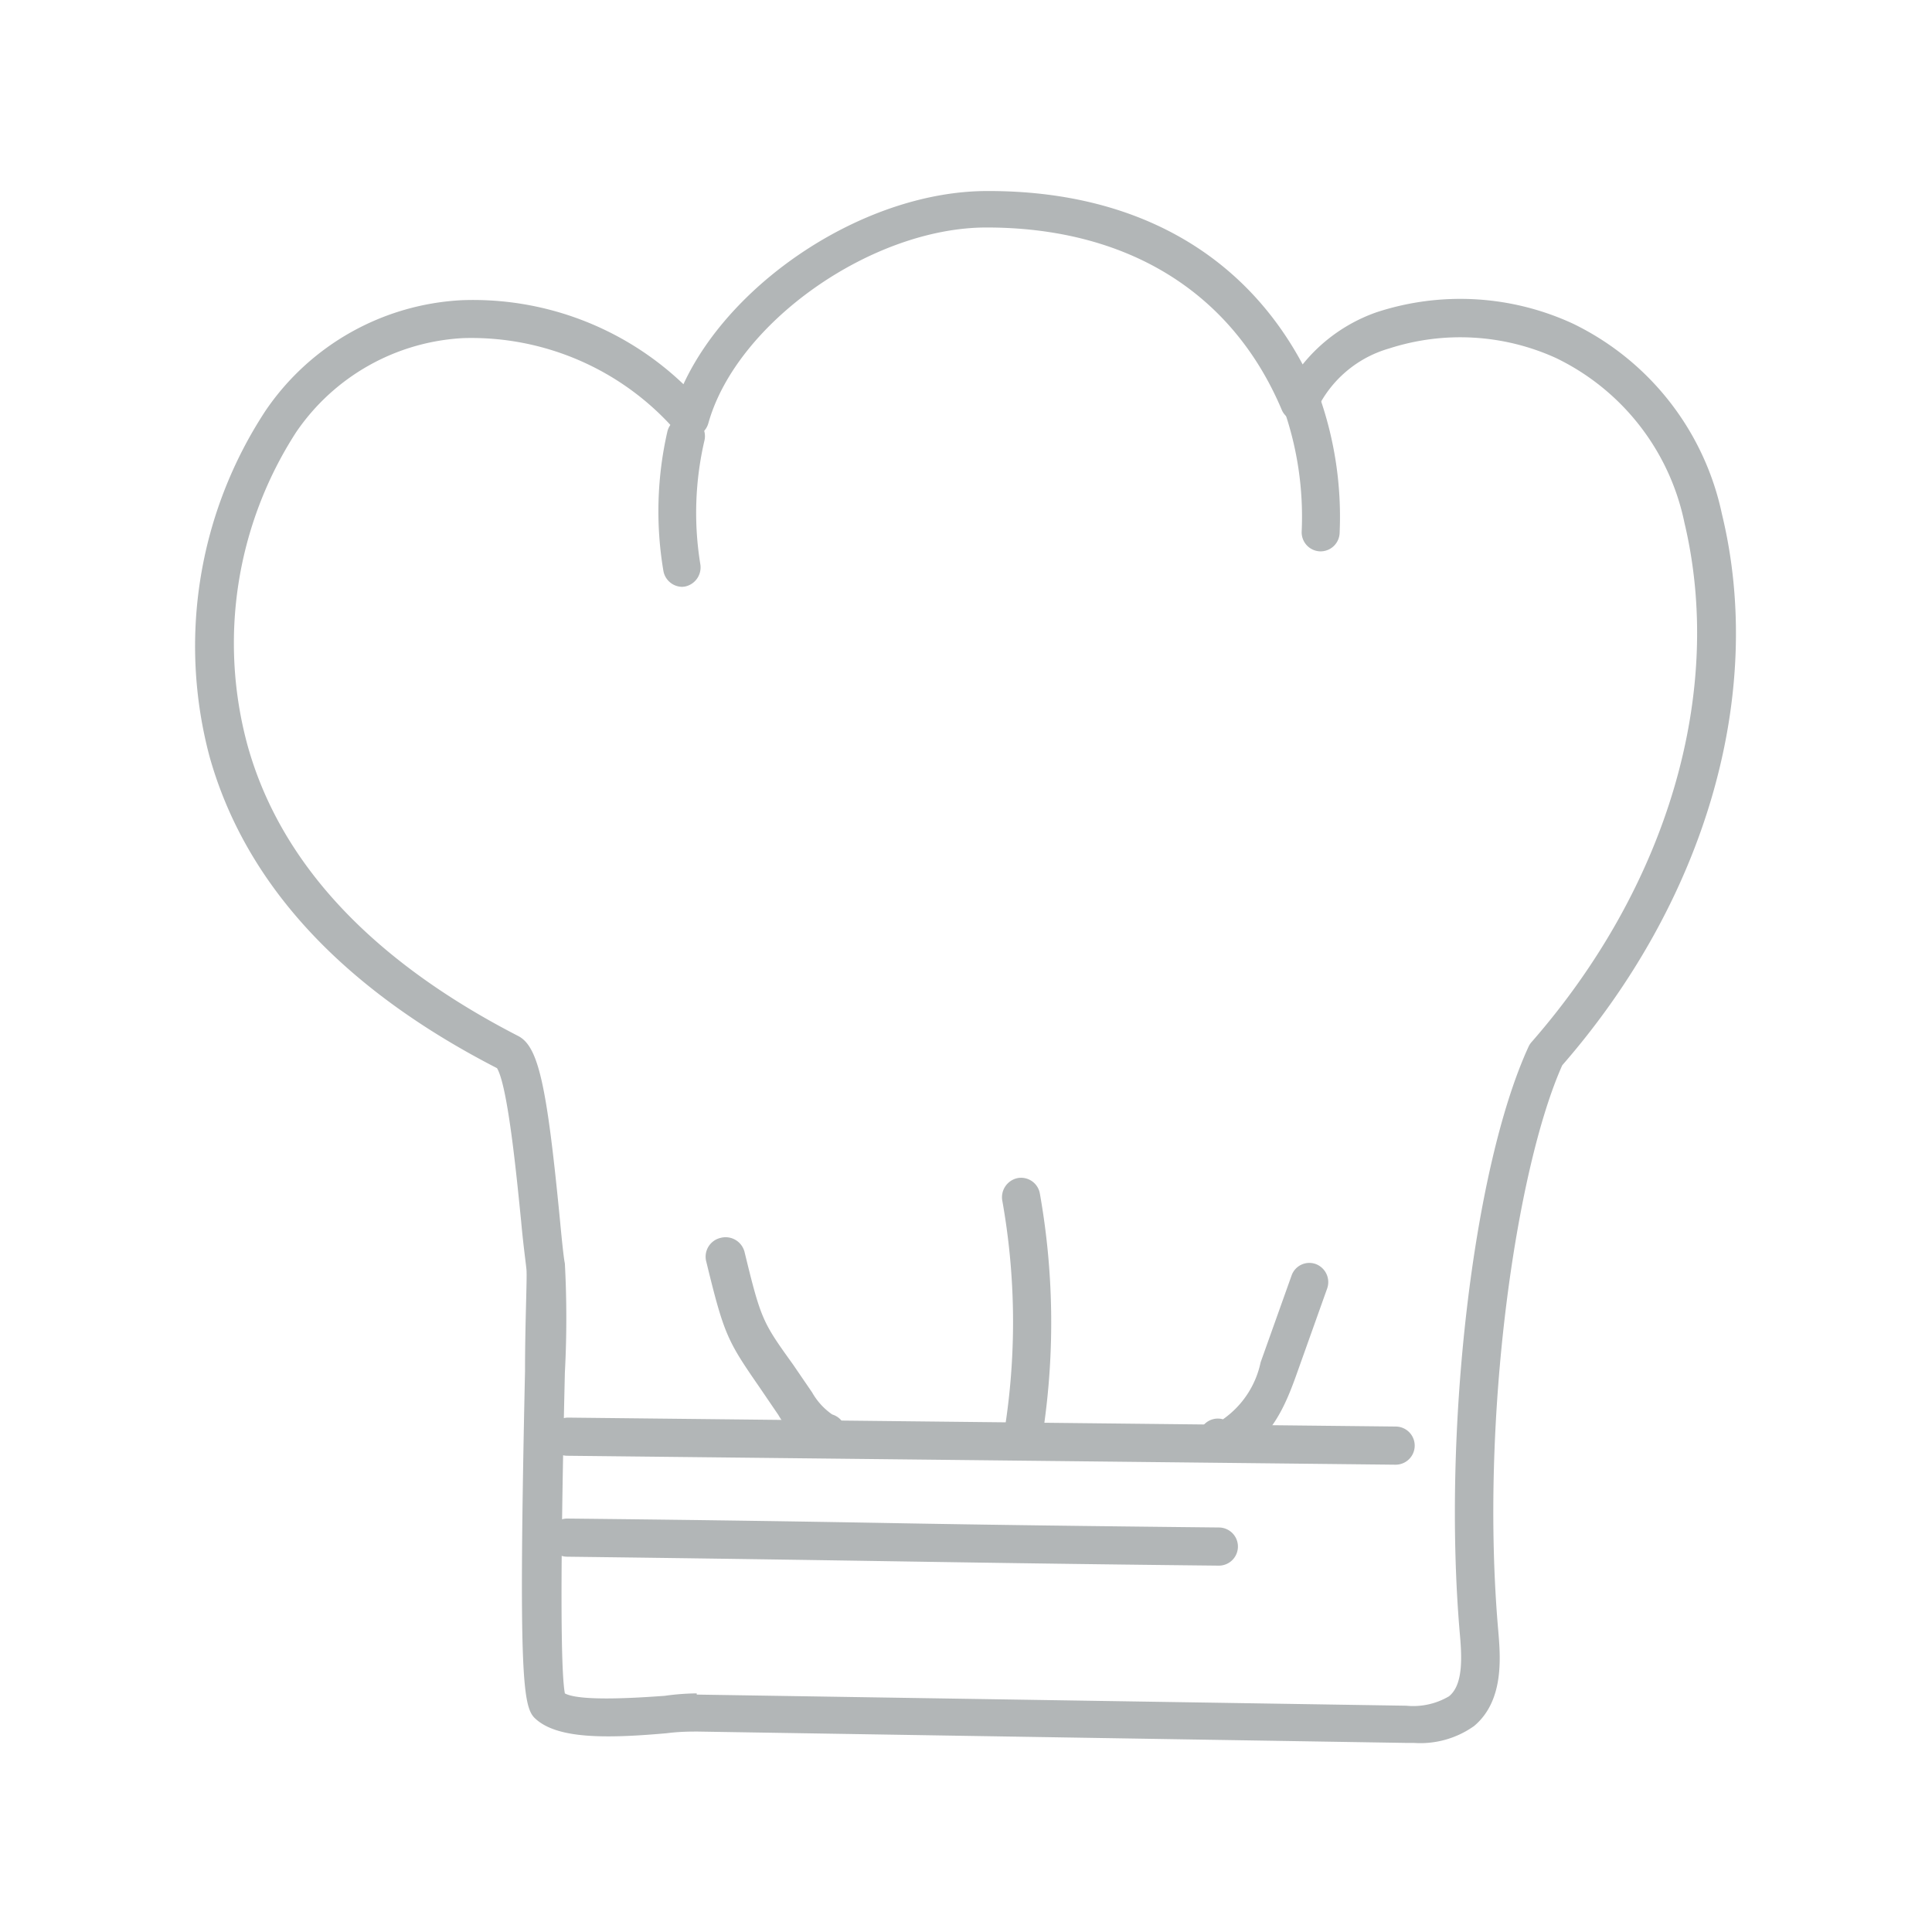 <svg id="Layer_2" data-name="Layer 2" xmlns="http://www.w3.org/2000/svg" viewBox="0 0 80 80"><defs><style>.cls-1{fill:#b2b6b7;}</style></defs><path class="cls-1" d="M58.54,72.17H58.2L28.89,71.7c-.29,0-.75,0-1.29.07C25,72,23,72,22.12,71.12c-.48-.51-.65-2-.38-14.34,0-2,.09-3.87.06-4.2s-.12-.91-.22-2c-.17-1.69-.54-5.58-1-6.35-6.42-3.3-10.42-7.63-11.9-12.89A17.75,17.75,0,0,1,11,17a10.47,10.47,0,0,1,8.13-4.57,12.61,12.61,0,0,1,9.17,3.48c2-4.32,7.58-8,12.58-8h.06c6,0,10.52,2.54,13,7.18A6.83,6.83,0,0,1,57,12.93a11.12,11.12,0,0,1,8.15.48,11.37,11.37,0,0,1,6.15,7.87c1.81,7.45-.66,16-6.61,22.83-1.91,4.27-3.42,14.63-2.65,23.42.09,1.08.25,2.89-1,3.94A3.84,3.84,0,0,1,58.54,72.17Zm-29.69-2h.06l29.32.46A2.92,2.92,0,0,0,60,70.24c.58-.47.54-1.57.45-2.57-.73-8.4.54-19.31,2.84-24.32a.76.76,0,0,1,.12-.19c5.67-6.48,8-14.52,6.34-21.51a9.76,9.76,0,0,0-5.33-6.83,9.58,9.58,0,0,0-6.9-.39,4.77,4.77,0,0,0-3,2.55.8.8,0,0,1-.73.46.77.77,0,0,1-.72-.48c-2.06-4.87-6.4-7.54-12.22-7.54h0c-4.76,0-10.36,3.95-11.52,8.11a.79.79,0,0,1-1.35.31A11.23,11.23,0,0,0,19.19,14a8.94,8.94,0,0,0-6.93,3.9,16.1,16.1,0,0,0-2,13c1.36,4.84,5.12,8.87,11.2,12,.83.43,1.18,2,1.72,7.55.08.85.16,1.64.21,1.87h0a42.69,42.69,0,0,1,0,4.52c-.09,3.91-.26,11.9,0,13.28.64.35,3.16.17,4.14.1C28,70.15,28.52,70.12,28.85,70.12Zm-5.46.09Z"/><path class="cls-1" d="M57.77,60.65h0l-34.28-.37a.78.78,0,0,1-.78-.8.82.82,0,0,1,.8-.78l34.28.37a.79.79,0,0,1,0,1.58Z"/><path class="cls-1" d="M50.47,64.83h0c-5.69-.06-9.57-.12-13.44-.18s-7.8-.12-13.54-.19a.79.79,0,0,1,0-1.58h0c5.74.06,9.64.12,13.54.19s7.75.12,13.44.18a.79.79,0,0,1,0,1.58Z"/><path class="cls-1" d="M34,60.1a.77.77,0,0,1-.36-.09,3.91,3.91,0,0,1-1.41-1.42l-.79-1.16c-1.32-1.91-1.46-2.17-2.19-5.17a.8.8,0,0,1,.58-1,.81.81,0,0,1,1,.58c.68,2.8.75,2.91,2,4.65l.8,1.17a2.75,2.75,0,0,0,.83.91A.79.79,0,0,1,34,60.1Z"/><path class="cls-1" d="M50.66,60.38A1.17,1.17,0,0,1,50,60.2a.8.8,0,0,1-.23-1.1.78.78,0,0,1,.87-.33,3.84,3.84,0,0,0,1.56-2.36l1.28-3.59a.78.78,0,0,1,1-.48.8.8,0,0,1,.48,1l-1.28,3.59c-.46,1.29-1.07,2.72-2.46,3.3A1.52,1.52,0,0,1,50.66,60.38Z"/><path class="cls-1" d="M42.43,59.82h-.12a.79.79,0,0,1-.67-.89,28.59,28.59,0,0,0-.14-9.23.81.81,0,0,1,.65-.92.79.79,0,0,1,.91.65,30.54,30.54,0,0,1,.15,9.73A.79.79,0,0,1,42.43,59.82Z"/><path class="cls-1" d="M28.25,24.3a.8.8,0,0,1-.78-.66,14.84,14.84,0,0,1,.16-5.75.78.78,0,0,1,.94-.6.79.79,0,0,1,.6.95A13.22,13.22,0,0,0,29,23.37a.81.81,0,0,1-.65.92Z"/><path class="cls-1" d="M54.65,22.83h0a.79.79,0,0,1-.75-.83,13.49,13.49,0,0,0-.75-5.08.79.79,0,0,1,.48-1,.78.78,0,0,1,1,.48,15,15,0,0,1,.84,5.69A.79.79,0,0,1,54.65,22.83Z"/></svg>
